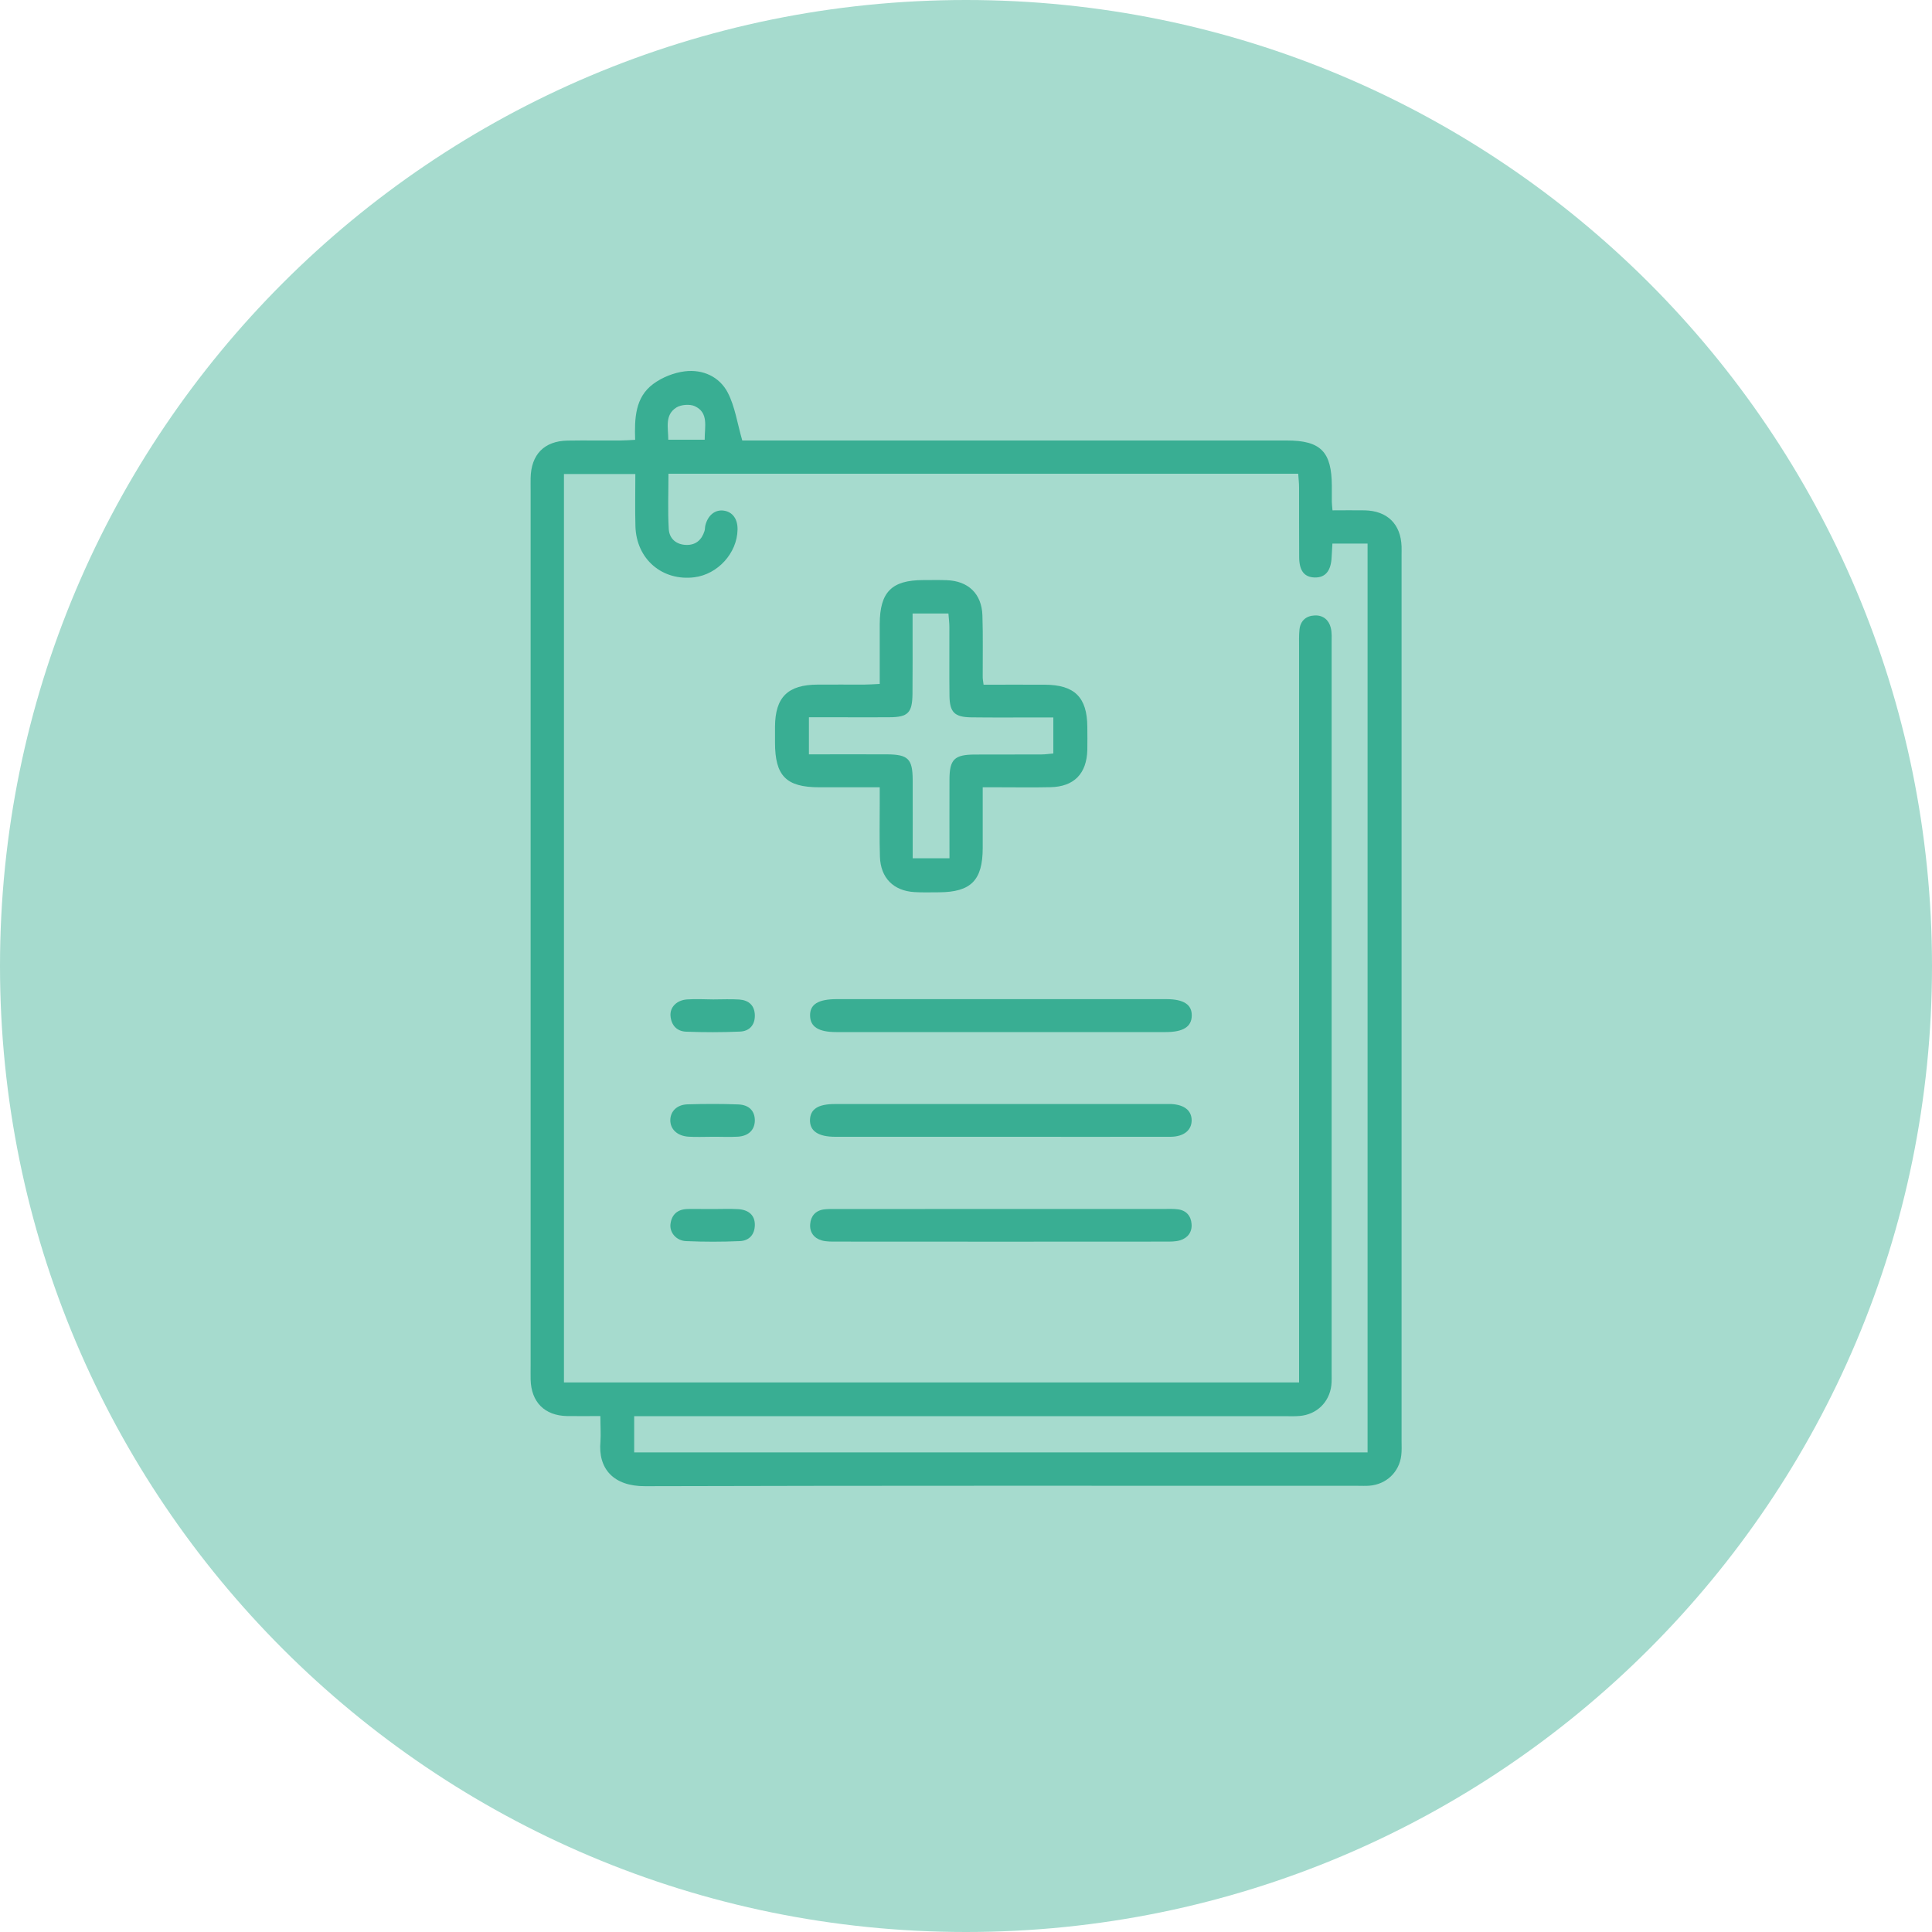 <?xml version="1.0" encoding="utf-8"?>
<!-- Generator: Adobe Illustrator 27.9.6, SVG Export Plug-In . SVG Version: 9.03 Build 54986)  -->
<svg version="1.1" id="Layer_1" xmlns="http://www.w3.org/2000/svg" xmlns:xlink="http://www.w3.org/1999/xlink" x="0px" y="0px"
	 viewBox="0 0 200 200" style="enable-background:new 0 0 200 200;" xml:space="preserve">
<style type="text/css">
	.st0{clip-path:url(#SVGID_00000027587083609366001860000017073127434069242813_);fill:#A6DBCE;}
	.st1{clip-path:url(#SVGID_00000027587083609366001860000017073127434069242813_);fill:#39AE93;}
</style>
<g>
	<defs>
		<rect id="SVGID_1_" x="0" width="200" height="200"/>
	</defs>
	<clipPath id="SVGID_00000114777397428291346260000018099071278111183779_">
		<use xlink:href="#SVGID_1_"  style="overflow:visible;"/>
	</clipPath>
	<path style="clip-path:url(#SVGID_00000114777397428291346260000018099071278111183779_);fill:#A6DBCE;" d="M100,200
		c55.23,0,100-44.77,100-100C200,44.77,155.23,0,100,0S0,44.77,0,100C0,155.23,44.77,200,100,200"/>
	<path style="clip-path:url(#SVGID_00000114777397428291346260000018099071278111183779_);fill:#39AE93;" d="M72.95,45.52
		c-0.01-1.38,0.43-2.79-1.02-3.47c-0.52-0.24-1.43-0.17-1.92,0.14c-1.22,0.78-0.83,2.08-0.83,3.33H72.95z M58.38,143.11h76.1v-2.04
		c0-24.69,0-49.39,0-74.08c0-0.6-0.02-1.21,0.04-1.8c0.09-0.94,0.7-1.45,1.6-1.48c0.84-0.03,1.44,0.46,1.64,1.27
		c0.13,0.52,0.09,1.09,0.09,1.64c0,25.15,0,50.29,0,75.44c0,0.45,0.02,0.91-0.03,1.35c-0.21,1.76-1.52,3.02-3.28,3.17
		c-0.55,0.05-1.1,0.02-1.65,0.02c-21.84,0-43.68,0-65.52,0h-1.72v3.75h75.92V56.27h-3.64c-0.03,0.51-0.06,0.95-0.08,1.39
		c-0.06,1.44-0.65,2.15-1.76,2.12c-1.06-0.03-1.59-0.68-1.6-2.09c-0.02-2.4,0-4.81-0.01-7.21c0-0.48-0.06-0.96-0.09-1.44H69.2
		c0,1.96-0.08,3.85,0.03,5.73c0.06,1,0.78,1.62,1.83,1.64c0.97,0.02,1.58-0.52,1.87-1.44c0.06-0.19,0.04-0.4,0.09-0.59
		c0.27-1.06,1.02-1.65,1.91-1.52c0.91,0.13,1.45,0.88,1.42,1.98c-0.05,2.42-2.04,4.61-4.47,4.92c-3.32,0.41-6-1.87-6.1-5.27
		c-0.05-1.78-0.01-3.57-0.01-5.42h-7.39V143.11z M62.15,146.59c-1.27,0-2.37,0.02-3.46,0c-2.32-0.05-3.7-1.45-3.76-3.78
		c-0.01-0.5,0-1,0-1.5c0-30.16,0-60.32,0-90.48c0-0.45-0.01-0.9,0-1.35c0.05-2.43,1.41-3.83,3.82-3.87c1.8-0.03,3.61,0,5.41-0.01
		c0.49,0,0.98-0.04,1.59-0.07c-0.07-2.21-0.01-4.4,1.88-5.79c0.92-0.68,2.13-1.16,3.26-1.3c1.86-0.23,3.59,0.55,4.45,2.21
		c0.75,1.45,0.98,3.16,1.5,4.95h1.52c18.29,0,36.57,0,54.86,0c3.5,0,4.64,1.16,4.65,4.71c0,0.55,0,1.1,0,1.65
		c0,0.24,0.04,0.48,0.07,0.87c1.16,0,2.25-0.02,3.34,0c2.34,0.05,3.73,1.43,3.81,3.74c0.01,0.3,0,0.6,0,0.9c0,30.56,0,61.12,0,91.68
		c0,0.5,0.03,1.01-0.03,1.5c-0.21,1.75-1.55,3.01-3.3,3.15c-0.4,0.03-0.8,0.01-1.2,0.01c-24.6,0-49.2-0.03-73.79,0.04
		c-3.26,0.01-4.88-1.8-4.61-4.64C62.21,148.42,62.15,147.62,62.15,146.59"/>
	<path style="clip-path:url(#SVGID_00000114777397428291346260000018099071278111183779_);fill:#39AE93;" d="M94.48,88.85h3.81
		c0-2.8-0.01-5.49,0-8.19c0.01-2.05,0.52-2.54,2.6-2.55c2.3-0.01,4.6,0,6.91-0.01c0.42,0,0.85-0.07,1.24-0.1v-3.73
		c-0.59,0-1.08,0-1.57,0c-2.3,0-4.6,0.02-6.91-0.01c-1.74-0.02-2.25-0.51-2.27-2.24c-0.03-2.35,0-4.7-0.01-7.06
		c0-0.48-0.06-0.95-0.1-1.45h-3.71c0,0.58,0,1.07,0,1.56c0,2.25,0.01,4.5-0.01,6.76c-0.02,1.96-0.46,2.41-2.38,2.42
		c-1.85,0.02-3.7,0-5.55,0c-0.93,0-1.86,0-2.79,0v3.84c2.77,0,5.41-0.01,8.06,0c2.2,0.01,2.67,0.46,2.68,2.63
		C94.49,83.39,94.48,86.04,94.48,88.85 M101.82,70.88c2.16,0,4.24-0.01,6.33,0c3.09,0.01,4.39,1.3,4.41,4.36c0,0.8,0.02,1.6,0,2.4
		c-0.07,2.46-1.38,3.8-3.82,3.85c-1.8,0.04-3.6,0.01-5.4,0.01c-0.49,0-0.97,0-1.61,0c0,2.23,0,4.27,0,6.31
		c-0.01,3.32-1.22,4.54-4.51,4.56c-0.85,0-1.7,0.03-2.55-0.02c-2.18-0.13-3.51-1.47-3.58-3.66c-0.06-1.85-0.02-3.7-0.02-5.55
		c0-0.49,0-0.98,0-1.64c-2.2,0-4.24,0-6.28,0c-3.41-0.01-4.56-1.18-4.56-4.63c0-0.55,0-1.1,0-1.65c0.02-3.05,1.32-4.34,4.42-4.35
		c1.6-0.01,3.2,0,4.8,0c0.49,0,0.97-0.04,1.62-0.07c0-2.13,0-4.16,0-6.2c0.01-3.31,1.23-4.55,4.51-4.55c0.8,0,1.6-0.02,2.4,0.01
		c2.25,0.07,3.65,1.4,3.72,3.66c0.07,2.1,0.02,4.2,0.03,6.3C101.72,70.26,101.77,70.49,101.82,70.88"/>
	<path style="clip-path:url(#SVGID_00000114777397428291346260000018099071278111183779_);fill:#39AE93;" d="M103.6,103.43
		c5.71,0,11.42,0,17.13,0c1.81,0,2.67,0.57,2.64,1.72c-0.02,1.14-0.89,1.69-2.69,1.69c-11.37,0-22.74,0-34.11,0
		c-1.82,0-2.68-0.54-2.71-1.67c-0.04-1.19,0.82-1.74,2.77-1.74C92.28,103.43,97.94,103.43,103.6,103.43"/>
	<path style="clip-path:url(#SVGID_00000114777397428291346260000018099071278111183779_);fill:#39AE93;" d="M103.6,117.68
		c-5.71,0-11.42,0-17.13,0c-1.77,0-2.65-0.6-2.62-1.75c0.03-1.11,0.84-1.64,2.56-1.64c11.47-0.01,22.94,0,34.4,0
		c0.15,0,0.3,0,0.45,0c1.33,0.07,2.08,0.66,2.1,1.66c0.01,1.04-0.8,1.72-2.19,1.73C115.32,117.69,109.46,117.68,103.6,117.68"/>
	<path style="clip-path:url(#SVGID_00000114777397428291346260000018099071278111183779_);fill:#39AE93;" d="M103.76,125.15
		c5.61,0,11.22,0,16.83,0c0.45,0,0.91-0.02,1.35,0.04c0.87,0.11,1.35,0.69,1.41,1.51c0.07,0.84-0.39,1.46-1.2,1.7
		c-0.47,0.14-0.99,0.13-1.49,0.13c-11.37,0.01-22.74,0.01-34.1,0c-0.5,0-1.02,0.01-1.49-0.12c-0.81-0.23-1.27-0.85-1.2-1.69
		c0.06-0.82,0.54-1.4,1.41-1.52c0.44-0.06,0.9-0.04,1.35-0.04C92.34,125.15,98.05,125.15,103.76,125.15"/>
	<path style="clip-path:url(#SVGID_00000114777397428291346260000018099071278111183779_);fill:#39AE93;" d="M73.83,103.46
		c0.9,0,1.8-0.05,2.7,0.01c0.97,0.07,1.59,0.6,1.61,1.63c0.02,1.03-0.58,1.65-1.54,1.69c-1.85,0.08-3.7,0.08-5.55,0.01
		c-0.97-0.03-1.56-0.65-1.64-1.64c-0.07-0.9,0.65-1.63,1.72-1.7C72.02,103.4,72.93,103.45,73.83,103.46
		C73.83,103.45,73.83,103.46,73.83,103.46"/>
	<path style="clip-path:url(#SVGID_00000114777397428291346260000018099071278111183779_);fill:#39AE93;" d="M73.84,125.16
		c0.85,0,1.7-0.04,2.55,0.01c1.14,0.06,1.76,0.66,1.75,1.63c-0.01,1.02-0.6,1.64-1.56,1.68c-1.85,0.08-3.7,0.08-5.55,0
		c-1.03-0.04-1.74-0.9-1.62-1.79c0.13-0.97,0.73-1.5,1.73-1.53c0.1,0,0.2-0.01,0.3-0.01C72.24,125.16,73.04,125.16,73.84,125.16
		L73.84,125.16z"/>
	<path style="clip-path:url(#SVGID_00000114777397428291346260000018099071278111183779_);fill:#39AE93;" d="M73.68,117.68
		c-0.8,0-1.6,0.04-2.4-0.01c-1.16-0.07-1.9-0.77-1.89-1.72c0.01-0.91,0.69-1.6,1.79-1.63c1.75-0.05,3.5-0.06,5.25,0.01
		c1.13,0.04,1.72,0.7,1.71,1.68c-0.02,0.95-0.64,1.59-1.76,1.66C75.49,117.72,74.58,117.67,73.68,117.68L73.68,117.68z"/>
</g>
</svg>
